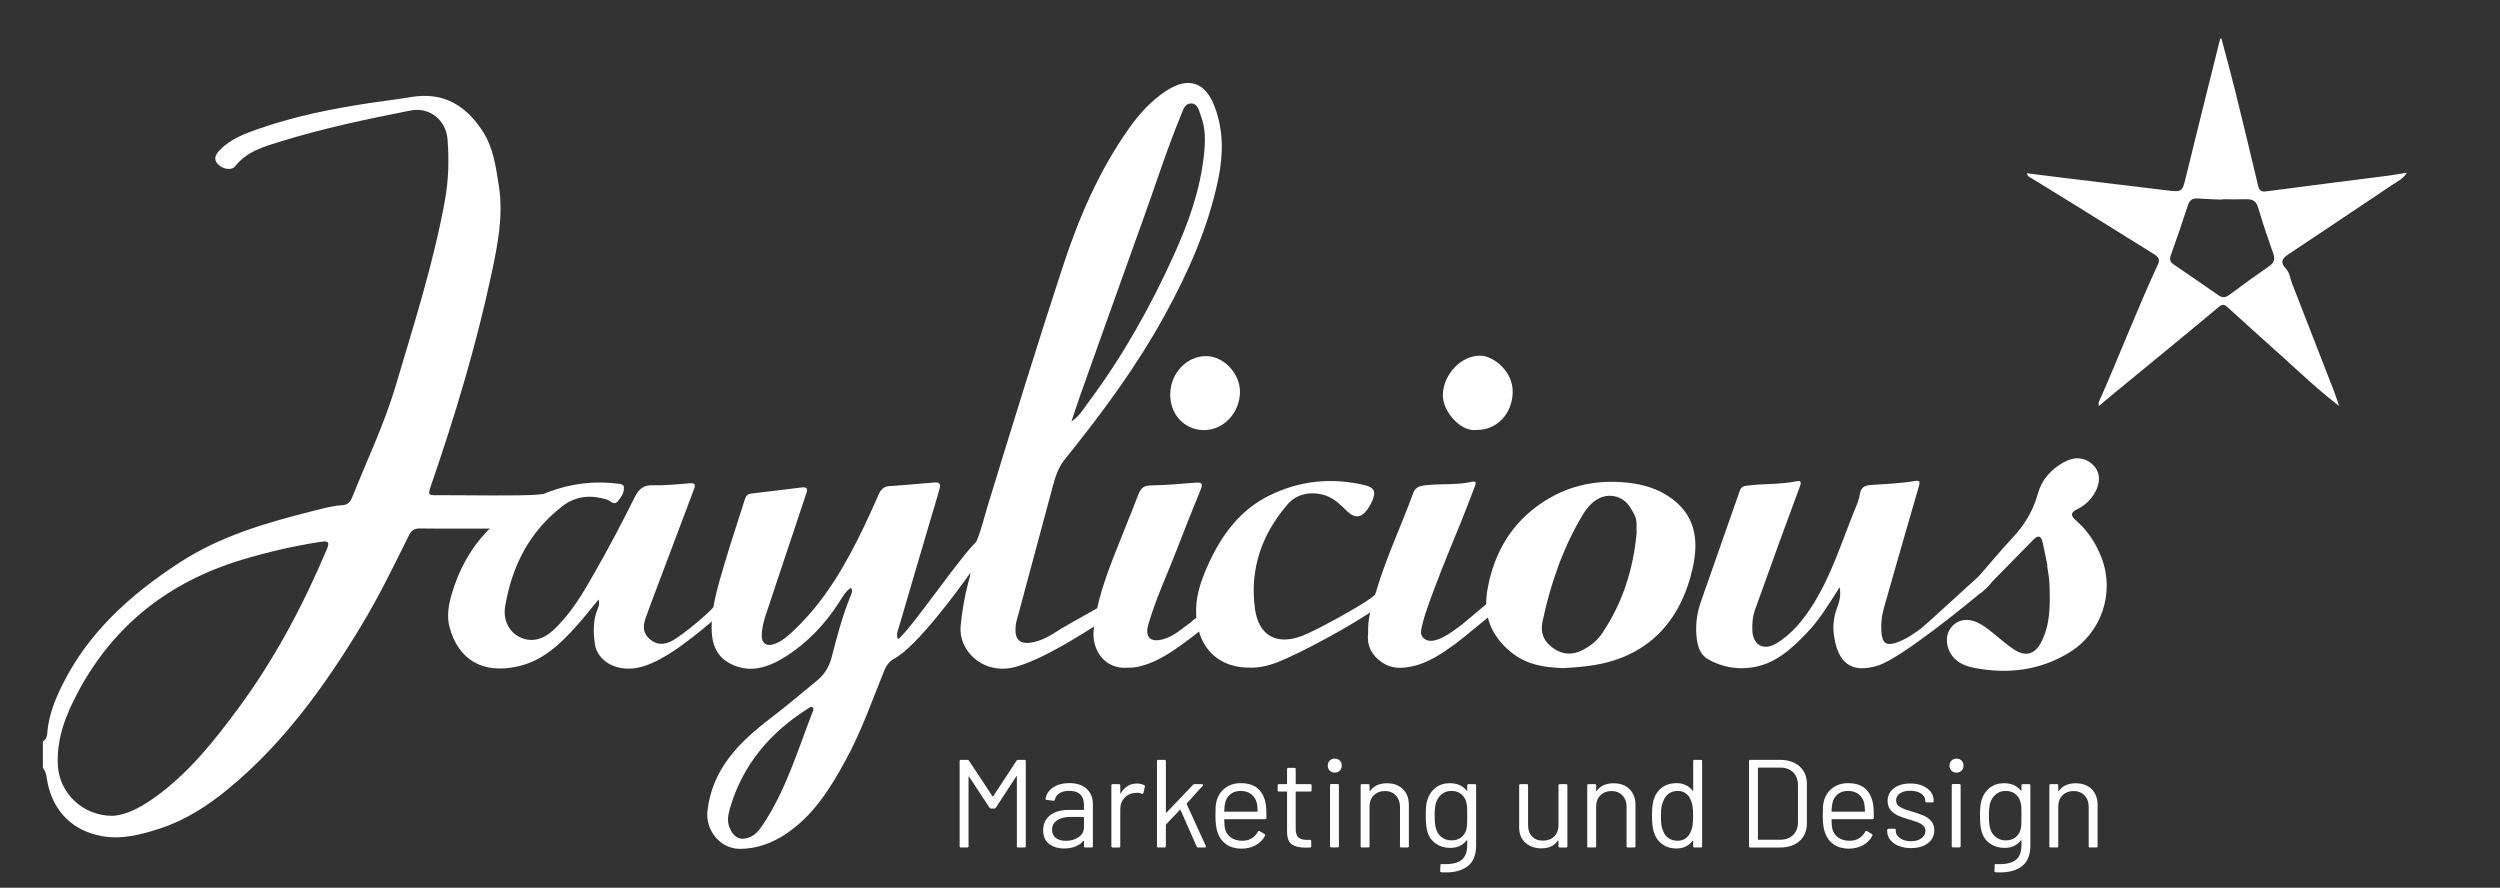 <?xml version="1.0" encoding="UTF-8"?>
<svg id="Ebene_1" data-name="Ebene 1" xmlns="http://www.w3.org/2000/svg" viewBox="0 0 1577 560">
  <rect x="0" y="0" width="1577" height="560" fill="#333333" stroke="none"/>
  <defs>
    <style>
      .cls-1 {
        fill: #fff;
      }
    </style>
  </defs>
  <g>
    <path class="cls-1" d="m27.05,467.68c2.99-1.64,2.67-4.85,2.96-7.37,1.15-9.81,4.66-18.81,8.94-27.54,16.51-33.69,43.24-57.64,74.21-77.83,25.98-16.94,55.11-25.29,84.69-32.73,5.89-1.48,11.75-3.13,17.9-3.51,2.84-.18,4.97-1.39,6.23-4.56,9.35-23.49,20.36-46.35,27.58-70.64,11.48-38.65,23.79-77.1,31.06-116.85,2.35-12.83,2.71-25.86,1.68-38.86-.95-12.04-11.29-20.44-23.33-18.08-27.54,5.4-54.94,11.19-81.73,19.46-10.51,3.25-21.46,6.22-28.87,15.68-2.35,3-8.1,1.88-11.12-1.52-2.75-3.09-1.15-5.96,1.06-8.31,6.91-7.34,16.18-10.77,25.35-13.95,22.43-7.76,45.63-12.44,69.06-16,8.94-1.36,17.94-2.42,26.86-3.89,20.12-3.31,34.32,5.27,44.88,21.6,6.83,10.56,8.39,22.68,10.24,34.62,2.92,18.85-.82,37.35-4.72,55.62-9.66,45.29-23.04,89.57-38.14,133.34-2,5.8-1.76,6.17,4.54,6.02,6.43-.16,57.88.73,64.29-.55,3.27-.65,3.48.96,2.25,3.49-2.35,4.83-4.78,9.62-6.79,14.59-1.13,2.77-2.89,3.57-5.61,3.54-6.8-.07-58.6.14-65.39-.1-3.64-.13-5.6,1.14-7.23,4.45-9.52,19.28-18.96,38.62-30.1,57.05-23.11,38.2-49.05,74.15-83.91,102.85-12.96,10.67-27.05,19.74-43.12,24.97-11.72,3.81-23.77,7.03-36.4,4.77-18.08-3.24-30.19-14.98-34.18-32.82-.78-3.49-.69-7.29-3.14-10.28v-16.65Zm43.92,46.95c9.63-.56,19.53-6.28,28.8-13.17,20.06-14.91,35.38-34.2,50.1-54.05,23.17-31.26,41.25-65.31,56.33-101.04,1.72-4.08,1.17-5.36-3.37-4.67-17.04,2.6-33.78,6.44-50.29,11.42-45.67,13.79-80.49,40.89-103.08,82.94-7.85,14.61-13.96,29.86-12.94,46.96,1.03,17.27,15.59,31.61,34.43,31.61Z"/>
    <path class="cls-1" d="m611.95,360.35c-3.07,1.36-5.87,2.11-7.95,3.65-2.38,1.77-3.07,4.13-5.25,1.62-2.06-2.37,1.33-2.7,3.25-4.62.12-.12-.14-1.9,0-2,14.22-9.6,16.42-24.84,21.09-40.08,15.36-50.13,30.78-100.26,47.11-150.09,10.15-30.99,22.93-61,42-87.88,6.47-9.12,13.93-17.41,23.35-23.58,14.31-9.37,24.98-5.55,30.88,10.52,5.31,14.49,5.23,29.27,2.24,44.09-6.23,30.89-18.86,59.31-33.95,86.83-17.85,32.55-39.85,62.2-63.08,91.01-4.11,5.09-5.9,10.89-7.53,16.9-7.67,28.41-15.32,56.83-22.92,85.26-.44,1.66-.61,3.42-.64,5.14-.12,6.41,3.07,9.24,9.54,8.3,7.09-1.02,13.01-4.81,18.85-8.57,4.38-2.82,32.48-18.07,36.65-21.2,1.65-1.24,3.39-2.39,4.9-.25,1.31,1.86,2.37,4.62.15,6.16-15.46,10.7-53.33,36.11-72.92,39.77-18.34,3.43-33.22-11.15-31.75-26.49.9-9.36,2.48-18.46,4.84-27.5.56-2.13,1.46-4.21,1.15-6.99Zm63.89-94.37c5.55-4,8.05-8.66,11.08-12.72,21.34-28.64,38.7-59.59,53.42-92.06,9.28-20.47,16.82-41.38,19.15-63.87.85-8.16,1.07-16.33-1.95-24.12-1.24-3.19-1.76-7.98-6.31-7.95-4.05.03-5,4.34-6.29,7.45-8.95,21.62-16.01,43.93-23.94,65.92-13.28,36.83-26.39,73.72-39.54,110.6-1.82,5.11-3.46,10.29-5.63,16.76Z"/>
    <path class="cls-1" d="m536.76,370.8c-3.5,2.25-5.37,5.9-7.43,9.1-8.87,13.8-19.96,25.55-33.76,34.26-10.6,6.69-22.39,11-34.98,4.44-9.64-5.02-11.89-14.07-11.7-23.82.26-13.28,4.26-25.92,7.95-38.53,4.09-13.95,8.77-27.72,13.13-41.59.65-2.07,1.78-3.09,4.01-3.35,10.54-1.2,21.07-2.52,31.6-3.81,3.01-.37,4.17.37,3.05,3.71-8.51,25.28-16.86,50.61-25.32,75.9-1.33,3.97-2.39,7.95-2.77,12.13-.59,6.56,2.77,9.17,8.89,6.63,4.22-1.76,7.63-4.74,10.95-7.86,19.75-18.54,32.94-41.47,44.49-65.5,3.3-6.87,6.4-13.84,9.48-20.81,1.3-2.95,3.22-4.81,6.59-5.06,9.55-.72,19.1-1.4,28.63-2.31,3.7-.35,3.74,1.6,3.09,4.06-1.16,4.35-2.52,8.64-3.79,12.96-7.25,24.59-14.54,49.16-21.69,73.78-.69,2.38-2.11,4.84-.76,8.09,7.66-5.06,43.72-58.82,51.6-63.21,2.84-1.58,7.21,3.64,9,7,1.66,3.12-11.66,11.63-14,13-9,13-35,48-48.7,55.31-3.17,1.69-5.18,4.31-6.56,7.73-7.71,19.1-14.51,38.6-24.46,56.75-9.73,17.75-20.33,34.83-37.74,46.36-8.71,5.77-18.26,9.29-28.88,9.3-12.47,0-21.85-11.91-20.4-24.16,3.13-26.53,20.13-43.21,39.9-58.33,9.93-7.6,19.49-15.69,29.16-23.63,4.69-3.85,7.69-8.67,9.24-14.67,3.37-13.07,6.8-26.14,11.93-38.68.63-1.53,1.63-3.14.28-5.17Zm-68.49,158.36c6.15-.31,9.61-3.97,12.63-8.45,14.8-21.98,22.19-47.19,31.64-71.5.36-.93,1.03-2.02.12-2.91-1-.97-1.93-.02-2.76.5-24.08,15.18-41.48,35.57-49.47,63.19-1.1,3.8-1.85,7.83-.34,11.76,1.49,3.88,3.77,7.01,8.17,7.4Z"/>
    <path class="cls-1" d="m1518.24,108.98c-2.34,3.82-5.83,5.38-8.95,7.47-21.98,14.67-43.89,29.46-65.92,44.06-4.16,2.75-5.01,5.25-1.37,9.03,2.36,2.45,2.56,6.01,3.76,9.05,8.85,22.6,17.63,45.23,26.4,67.86,1.1,2.84,2.02,5.76,3.37,9.62-13.34-10.16-24.58-20.98-36.16-31.41-11.37-10.24-22.8-20.41-34.08-30.74-2.18-2-3.3-2.3-5.89-.13-22.01,18.39-44.24,36.52-66.39,54.74-2.93,2.41-5.81,4.88-9.04,7.59-.61-2.45.72-4.14,1.48-5.87,12.15-27.77,23.08-56.06,35.83-83.58,1.46-3.15,0-4.77-2.5-6.32-15.81-9.8-31.58-19.69-47.39-29.51-9.9-6.14-19.86-12.18-29.75-18.34-1.07-.67-2.68-.95-3.03-3.2,7.48.94,14.77,1.88,22.07,2.76,21.94,2.67,43.88,5.32,65.82,7.98,10.25,1.25,10.06,1.12,12.58-9.27,6.98-28.74,14.21-57.42,21.35-86.12.02-.1.23-.15.81-.51,2.92,11.09,5.95,22,8.67,32.98,4.95,19.99,9.75,40.02,14.5,60.06.69,2.9,1.81,3.96,4.99,3.54,25.71-3.4,51.44-6.61,77.16-9.92,3.91-.5,7.79-1.22,11.68-1.84Zm-116.48,16.74c0,.07,0,.14,0,.21-5.04-.23-10.1-.32-15.12-.73-3.5-.29-5.4.86-6.52,4.34-3.39,10.54-7.04,21-10.76,31.43-.91,2.55-.58,4.24,1.67,5.77,9.48,6.45,18.94,12.91,28.33,19.48,2.55,1.79,4.5,1.57,6.99-.29,8.21-6.13,16.51-12.13,24.95-17.95,3.07-2.12,3.98-4.25,2.72-7.85-3.38-9.63-6.69-19.29-9.54-29.09-1.23-4.22-3.59-5.47-7.56-5.37-5.04.13-10.09.03-15.14.03Z"/>
    <path class="cls-1" d="m377.56,378.17c-5.06,6.1-9.39,11.68-14.1,16.92-10.08,11.19-20.89,21.52-36.26,25.14-22.82,5.37-38.18-4.18-43.63-24.71-1.81-6.81-.66-13.79,1.3-20.52,9.17-31.51,29.59-52.56,60.19-64.32,14.79-5.68,29.88-7.61,45.59-5.48,2.66.36,3.15,1.3,2.88,3.62-.34,2.94-2.05,5.21-3.75,7.31-2.48,3.06-4.67-.3-6.87-.98-10.11-3.1-19.56-2.5-28.19,4.17-20.78,16.05-31.75,37.7-36.05,63.01-1.52,8.93,2.54,17.01,10.43,20.13,7.25,2.87,14.04.39,19.68-4.76,11.46-10.48,19.03-23.72,26.61-37.02,8.84-15.52,17.17-31.29,25.1-47.28,2.29-4.62,5.25-7.51,11.23-7.31,7.79.25,15.63-.66,23.44-1.23,3.08-.22,3.76.69,2.67,3.56-8.47,22.34-16.87,44.71-25.28,67.07-1.83,4.86-3.67,9.72-5.37,14.63-1.69,4.9-1.7,9.46,2.82,13.19,4.55,3.76,9.11,3.48,14.04.87,5.77-3.06,20.58-15.28,24.94-20.03,1.63-1.78,3.11-3.6,5.6-1.49,2.63,2.23.88,4.09-.9,5.55-12.85,10.55-35.02,30.37-52.43,33.19-13.21,2.14-24.71-4.73-26.1-15.64-.89-7.03-1.08-14.18,1.61-21.05.67-1.72,1.66-3.46.81-6.55Z"/>
    <path class="cls-1" d="m1160.43,370.41c-6.83,10.78-12.75,20.58-20.72,28.86-9.71,10.1-19.86,19.6-34.62,21.77-9.81,1.44-19.12-.33-27.66-5.2-5.34-3.05-6.67-8.66-7.25-14.28-.77-7.51.25-14.88,2.74-22,8.16-23.36,16.4-46.7,24.56-70.06.74-2.12,2.1-2.84,4.24-3.12,10.52-1.42,21.23-.62,31.69-2.83,3.44-.73,2.51,1.79,1.84,3.61-4.18,11.38-8.42,22.73-12.56,34.12-5.27,14.49-10.47,29-15.68,43.52-1.49,4.15-1.77,8.49-1.64,12.83.28,9.22,7.05,13.07,15.03,8.29,10.25-6.13,17.45-15.28,23.65-25.25,11.25-18.11,17.54-38.38,25.45-57.95,1.43-3.53,3.14-7.09,3.66-10.79.63-4.46,3.01-5.72,6.93-5.99,9.37-.66,18.78-.97,28.08-2.57,2.87-.49,3.03.7,2.29,3.25-7.41,25.43-14.69,50.9-21.96,76.37-1.53,5.37-2.19,10.86-1.64,16.46.64,6.43,3.24,8.07,9.52,5.89,5.83-2.03,10.82-5.52,15.72-9.14,2.24-1.65,35.69-32.51,37.9-34.2,2.04-1.56,6.2-3.01,8-1,2.07,2.32-3.47,8.71-5,10-11.62,9.76-53.57,44.13-68.3,48.79-17.63,5.58-25.66-2.4-27.92-19.64-.72-5.48-.02-11,1.92-16.37,1.36-3.79,2.81-7.75,1.73-13.36Z"/>
    <path class="cls-1" d="m985.8,421.43c-11.18-.4-22.57-1.9-32.49-9.93-12.77-10.34-17.79-23.35-15.11-39.09,4.36-25.66,17.37-46.02,40.37-58.86,15.57-8.69,32.74-11.14,50.56-8.78,10.82,1.43,20.66,5.21,28.74,12.44,12.19,10.91,13.17,25.64,10.12,39.94-7.36,34.55-28.36,57.65-64.78,62.75-5.54.78-11.06,1.24-17.41,1.53Zm46.56-85.01c.11-9.57.09-9.65-3.99-16.28-4.74-7.69-14.24-9.69-21.76-4.58-3.53,2.4-6.14,5.67-8.27,9.24-12.49,20.88-20.29,43.5-25.3,67.2-1.54,7.28.79,12.57,6.49,16.71,6.05,4.39,12.46,4.71,19.11,1.18,4.85-2.57,8.97-5.89,12.05-10.47,12.86-19.11,19.56-40.28,21.68-63Z"/>
    <path class="cls-1" d="m1291.54,356.74c-1.02-4.92-1.96-9.86-3.08-14.76-.84-3.66-2.6-4.81-5.65-1.69-10.33,10.54-20.71,21.04-31.03,31.59-1.61,1.65-2.89,3.58-5.52,1.23-2.36-2.11-2.91-3.98-.66-6.54,8.03-9.14,15.71-18.6,24.02-27.47,7.55-8.05,12.95-17.08,15.86-27.67,2.43-8.85,8.1-15.13,16.01-19.65,7.13-4.07,13.92-3.5,19.09,1.8,4.37,4.47,4.6,11.11.57,17.73-2.59,4.26-6.19,7.65-10.61,9.76-4.79,2.29-4.38,4.33-.86,7.38,7.34,6.39,12.47,14.3,15.96,23.36,8.55,22.19-.03,47.41-20.42,59.86-18.65,11.39-38.85,13.66-59.87,9.63-6.84-1.31-13.31-4.32-16.15-11.74-2.2-5.76-1.16-11.42,3.01-15.33,3.82-3.58,9.58-4.19,15.1-1.58,3.65,1.73,6.8,4.16,9.91,6.69,4.17,3.4,8.25,6.95,12.68,10,7.66,5.27,13.75,3.65,17.89-4.61,5.75-11.45,5.41-23.81,5.04-36.11-.12-3.96-.98-7.91-1.5-11.86.07-.01.15-.02.22-.04Z"/>
    <path class="cls-1" d="m788.05,421.14c-16.84.05-28.18-9.24-32.02-23.8-4.05-15.35.51-29.3,6.74-42.66,8.26-17.72,19.73-33.18,37.98-42.14,19.13-9.4,39.23-11.43,59.97-6.54,6.16,1.45,7.41,4.19,4.93,9.85-.76,1.74-1.68,3.44-2.75,5.01-4.02,5.88-8.17,6.43-13.29,1.47-3.87-3.75-7.49-7.58-12.81-9.53-8.63-3.18-18.44-1.75-24.44,5.18-16.49,19.05-24.2,41.14-20.69,66.3,2.33,16.68,13.67,22.9,29.56,16.89,8.89-3.37,36.18-18.42,43.71-24.01,2.01-1.49,3.92-4.14,6.51-.89,2.59,3.25.12,4.95-2.22,6.66-13.77,10.06-47.77,28.74-63.84,34.96-6.08,2.35-12.38,3.5-17.33,3.26Z"/>
    <path class="cls-1" d="m711.75,421.14c-14.46,1.44-23.21-10.6-21.85-23.93,1.7-16.65,7.23-32.37,13.32-47.87,4.87-12.41,9.99-24.73,14.76-37.18,1.46-3.8,3.2-5.88,7.77-5.95,9.4-.16,18.79-.92,28.16-1.73,3.92-.34,5.13.33,3.48,4.35-5.25,12.83-10.4,25.71-15.37,38.65-5.59,14.56-12.23,28.72-16.81,43.67-.56,1.82-1.18,3.65-1.43,5.52-.7,5.3,2.02,7.83,7.34,7.09,8.04-1.12,13.6-6.64,19.8-11.02.99-.7,1.76-1.7,2.76-2.38,1.6-1.09,3.38-2.2,5.08-.24,1.71,1.96,1.93,4.18-.04,6.04-2.27,2.14-4.69,4.15-7.21,6-8.12,5.96-16.09,12.14-25.6,15.93-4.76,1.89-9.54,3.29-14.16,3.04Z"/>
    <path class="cls-1" d="m863.02,399.11c-.37-9.93,2.69-18.08,5.15-26.37,6.25-21.12,15.73-41.02,23.27-61.66,1.25-3.41,3.51-4.41,7.05-4.88,10.01-1.31,20.2,0,30.15-2.32,3.21-.75,2.14,1.75,1.57,3.26-3.03,7.92-6.04,15.85-9.25,23.7-7.67,18.75-15.5,37.45-21.96,56.66-.82,2.45-1.37,5-2.04,7.5-.75,2.78-1.18,5.76,1.25,7.74,2.43,1.98,5.48,1.76,8.46.73,5.87-2.04,10.6-5.9,15.51-9.48.98-.72,20.84-17.6,21.83-18.3,1.85-1.29,3.67-4.1,6.05-.99,2.02,2.65.58,4.95-1.64,6.72-3.8,3.03-26.61,22.07-30.57,24.88-8.36,5.95-16.82,11.9-27.11,14.05-6.32,1.32-12.61,1.67-18.58-2.27-7.42-4.9-10.1-11.58-9.12-18.98Z"/>
    <path class="cls-1" d="m738.19,248.39c.2-13.04,10.52-23.84,22.7-23.76,11.11.07,21.39,11.02,21.29,22.67-.11,13.26-10.55,24.2-22.93,24.01-12.28-.19-21.26-9.96-21.07-22.92Z"/>
    <path class="cls-1" d="m931.4,271.22c-10.07,1.36-21.48-11.86-21.26-22.12.27-13.07,11.81-25.18,23.98-24.72,8.07.3,20.59,9.96,20.08,23.47-.5,13.32-9.97,23.46-22.8,23.36Z"/>
  </g>
  <g>
    <path class="cls-1" d="m642.16,479.32h4.11c.53,0,.79.26.79.79v53.7c0,.53-.26.79-.79.79h-4.03c-.53,0-.79-.26-.79-.79v-43.91c0-.16-.05-.26-.16-.32-.11-.05-.19,0-.24.16l-12.87,19.74c-.26.37-.58.55-.95.55h-2.05c-.37,0-.69-.16-.95-.47l-12.87-19.59c-.05-.16-.13-.21-.24-.16-.11.05-.16.16-.16.32v43.67c0,.53-.26.79-.79.79h-4.03c-.53,0-.79-.26-.79-.79v-53.7c0-.53.26-.79.79-.79h4.11c.42,0,.74.16.95.47l14.85,22.51c.05.05.13.08.24.08s.18-.03.24-.08l14.69-22.43c.26-.37.58-.55.95-.55Z"/>
    <path class="cls-1" d="m685.52,497.64c2.58,2.42,3.87,5.63,3.87,9.63v26.54c0,.53-.26.79-.79.79h-4.03c-.53,0-.79-.26-.79-.79v-3.24c0-.11-.04-.18-.12-.24-.08-.05-.17-.03-.28.08-1.32,1.58-3.03,2.78-5.13,3.59-2.11.82-4.45,1.22-7.03,1.22-3.74,0-6.87-.95-9.4-2.84-2.53-1.9-3.79-4.79-3.79-8.69s1.43-7.07,4.3-9.36c2.87-2.29,6.86-3.44,11.96-3.44h9.16c.21,0,.32-.11.32-.32v-3c0-2.68-.75-4.8-2.25-6.36-1.5-1.55-3.83-2.33-6.99-2.33-2.53,0-4.58.49-6.16,1.46-1.58.97-2.55,2.33-2.92,4.07-.16.53-.47.76-.95.71l-4.26-.55c-.58-.1-.82-.32-.71-.63.42-2.95,2-5.34,4.74-7.19,2.74-1.84,6.16-2.76,10.27-2.76,4.74,0,8.4,1.21,10.98,3.63Zm-5.13,30.44c2.26-1.55,3.4-3.65,3.4-6.28v-6.16c0-.21-.11-.32-.32-.32h-8.29c-3.48,0-6.27.71-8.37,2.13-2.11,1.42-3.16,3.4-3.16,5.92,0,2.32.8,4.07,2.41,5.25,1.61,1.18,3.7,1.78,6.28,1.78,3.11,0,5.79-.78,8.06-2.33Z"/>
    <path class="cls-1" d="m721.69,495.27c.42.21.58.55.47,1.03l-.87,3.87c-.16.53-.5.69-1.03.47-.9-.37-1.92-.55-3.08-.55l-1.03.08c-2.74.11-5,1.12-6.79,3.04-1.79,1.92-2.69,4.36-2.69,7.3v23.3c0,.53-.26.79-.79.79h-4.03c-.53,0-.79-.26-.79-.79v-38.38c0-.53.26-.79.79-.79h4.03c.53,0,.79.26.79.79v4.82c0,.16.04.25.12.28.08.03.14-.01.2-.12,1.11-1.95,2.51-3.46,4.23-4.54,1.71-1.08,3.7-1.62,5.96-1.62,1.74,0,3.24.34,4.5,1.03Z"/>
    <path class="cls-1" d="m729.82,533.81v-53.7c0-.53.26-.79.79-.79h4.03c.53,0,.79.26.79.79v32.3c0,.11.04.19.12.24.08.05.17.03.28-.08l16.74-17.53c.26-.26.58-.4.95-.4h4.74c.32,0,.53.11.63.32.1.21.05.42-.16.63l-10.11,11.21c-.11.11-.13.24-.08.39l12.08,26.46.08.32c0,.42-.24.63-.71.63h-4.26c-.42,0-.71-.21-.87-.63l-10.19-23.06c-.11-.21-.24-.24-.4-.08l-8.69,9.16c-.11.11-.16.24-.16.39v13.43c0,.53-.26.79-.79.79h-4.03c-.53,0-.79-.26-.79-.79Z"/>
    <path class="cls-1" d="m798.85,513.44v2.53c0,.53-.26.79-.79.79h-25.51c-.21,0-.32.11-.32.32.1,2.9.26,4.77.47,5.61.58,2.37,1.82,4.24,3.71,5.61,1.9,1.37,4.32,2.05,7.27,2.05,2.21,0,4.16-.5,5.84-1.5,1.68-1,3-2.42,3.95-4.26.32-.47.68-.58,1.11-.32l3.08,1.82c.42.26.53.63.32,1.11-1.32,2.53-3.29,4.52-5.92,5.96-2.63,1.45-5.66,2.17-9.08,2.17-3.74-.05-6.87-.95-9.4-2.69-2.53-1.74-4.34-4.16-5.45-7.27-.95-2.53-1.42-6.16-1.42-10.9,0-2.21.04-4.01.12-5.41.08-1.39.28-2.65.59-3.75.89-3.42,2.7-6.16,5.41-8.21,2.71-2.05,5.99-3.08,9.83-3.08,4.79,0,8.48,1.21,11.06,3.63,2.58,2.42,4.19,5.84,4.82,10.27.21,1.47.32,3.32.32,5.53Zm-22.63-12.52c-1.71,1.34-2.83,3.15-3.36,5.41-.32,1.11-.53,2.9-.63,5.37,0,.21.1.32.32.32h20.45c.21,0,.32-.1.32-.32-.11-2.37-.26-4.05-.47-5.05-.58-2.37-1.75-4.25-3.51-5.65-1.76-1.39-3.99-2.09-6.67-2.09s-4.73.67-6.44,2.01Z"/>
    <path class="cls-1" d="m826.57,499.3h-8.92c-.21,0-.32.11-.32.32v23.3c0,2.53.56,4.3,1.7,5.33s2.91,1.54,5.33,1.54h1.97c.53,0,.79.26.79.79v3.24c0,.53-.26.79-.79.79-.63.05-1.61.08-2.92.08-3.79,0-6.66-.71-8.61-2.13-1.95-1.42-2.92-4.05-2.92-7.9v-25.04c0-.21-.11-.32-.32-.32h-4.82c-.53,0-.79-.26-.79-.79v-3.08c0-.53.26-.79.79-.79h4.82c.21,0,.32-.1.32-.32v-9.16c0-.53.26-.79.79-.79h3.87c.53,0,.79.26.79.79v9.16c0,.21.11.32.32.32h8.92c.53,0,.79.26.79.79v3.08c0,.53-.26.79-.79.79Z"/>
    <path class="cls-1" d="m838.81,486.11c-.84-.84-1.26-1.89-1.26-3.16s.42-2.38,1.26-3.2c.84-.82,1.9-1.22,3.16-1.22s2.32.41,3.16,1.22c.84.82,1.26,1.88,1.26,3.2s-.42,2.32-1.26,3.16c-.84.84-1.9,1.26-3.16,1.26s-2.32-.42-3.16-1.26Zm.16,47.62v-38.38c0-.53.26-.79.79-.79h4.03c.53,0,.79.26.79.79v38.38c0,.53-.26.79-.79.79h-4.03c-.53,0-.79-.26-.79-.79Z"/>
    <path class="cls-1" d="m884.97,497.8c2.5,2.48,3.75,5.79,3.75,9.95v26.06c0,.53-.26.79-.79.79h-4.03c-.53,0-.79-.26-.79-.79v-24.96c0-2.89-.88-5.26-2.65-7.11-1.76-1.84-4.04-2.76-6.83-2.76s-5.24.9-7.03,2.69-2.69,4.13-2.69,7.03v25.11c0,.53-.26.79-.79.79h-4.03c-.53,0-.79-.26-.79-.79v-38.38c0-.53.26-.79.79-.79h4.03c.53,0,.79.26.79.79v3.4c0,.11.04.18.12.24.08.05.14.03.2-.08,2.32-3.26,5.87-4.9,10.66-4.9,4.21,0,7.57,1.24,10.07,3.71Z"/>
    <path class="cls-1" d="m926.31,494.64h4.03c.53,0,.79.26.79.79v37.83c0,5.9-1.7,10.21-5.09,12.95-3.4,2.74-8.07,4.11-14.02,4.11-1.21,0-2.13-.03-2.76-.08-.53-.05-.79-.34-.79-.87l.16-3.63c0-.26.08-.46.24-.59.16-.13.34-.17.55-.12l2.13.08c4.9,0,8.45-.96,10.66-2.88,2.21-1.92,3.32-4.96,3.32-9.12v-2.92c0-.1-.04-.17-.12-.2-.08-.03-.17.01-.28.12-2.42,3.16-5.87,4.74-10.35,4.74-3.42,0-6.46-.92-9.12-2.76-2.66-1.84-4.44-4.45-5.33-7.82-.63-2.16-.95-5.37-.95-9.63,0-2.32.07-4.26.2-5.84.13-1.58.41-3,.83-4.26.95-3.16,2.66-5.7,5.13-7.62,2.47-1.92,5.45-2.88,8.92-2.88,4.69,0,8.24,1.55,10.66,4.66.1.11.2.13.28.08.08-.05.12-.13.12-.24v-3.08c0-.53.26-.79.79-.79Zm-.87,24.96c.05-1.16.08-2.84.08-5.05,0-2.69-.03-4.49-.08-5.41-.05-.92-.18-1.78-.39-2.57-.42-2.21-1.46-4.04-3.12-5.49-1.66-1.45-3.75-2.17-6.28-2.17s-4.57.71-6.28,2.13-2.91,3.26-3.59,5.53c-.53,1.69-.79,4.32-.79,7.9,0,3.84.26,6.5.79,7.98.53,2.21,1.67,4.04,3.43,5.49,1.76,1.45,3.91,2.17,6.44,2.17s4.7-.71,6.36-2.13c1.66-1.42,2.7-3.24,3.12-5.45.16-.79.26-1.76.32-2.92Z"/>
    <path class="cls-1" d="m983.88,494.64h4.03c.53,0,.79.26.79.79v38.38c0,.53-.26.79-.79.79h-4.03c-.53,0-.79-.26-.79-.79v-3.4c0-.11-.05-.18-.16-.24-.11-.05-.18-.03-.24.08-2.21,3.27-5.71,4.9-10.5,4.9-2.53,0-4.86-.51-6.99-1.54-2.13-1.03-3.82-2.51-5.05-4.46-1.24-1.95-1.86-4.29-1.86-7.03v-26.69c0-.53.26-.79.79-.79h4.03c.53,0,.79.26.79.79v25.04c0,3,.84,5.38,2.53,7.15,1.68,1.76,3.97,2.65,6.87,2.65s5.38-.89,7.15-2.68c1.76-1.79,2.65-4.16,2.65-7.11v-25.04c0-.53.26-.79.79-.79Z"/>
    <path class="cls-1" d="m1027.91,497.8c2.5,2.48,3.75,5.79,3.75,9.95v26.06c0,.53-.26.79-.79.79h-4.03c-.53,0-.79-.26-.79-.79v-24.96c0-2.89-.88-5.26-2.65-7.11-1.76-1.84-4.04-2.76-6.83-2.76s-5.24.9-7.03,2.69-2.69,4.13-2.69,7.03v25.11c0,.53-.26.79-.79.79h-4.03c-.53,0-.79-.26-.79-.79v-38.38c0-.53.26-.79.79-.79h4.03c.53,0,.79.26.79.79v3.4c0,.11.04.18.12.24.08.05.14.03.2-.08,2.32-3.26,5.87-4.9,10.66-4.9,4.21,0,7.57,1.24,10.07,3.71Z"/>
    <path class="cls-1" d="m1068.86,479.32h4.03c.53,0,.79.26.79.79v53.7c0,.53-.26.79-.79.79h-4.03c-.53,0-.79-.26-.79-.79v-3.32c0-.11-.04-.17-.12-.2s-.17.01-.28.12c-1.16,1.53-2.59,2.71-4.3,3.55s-3.62,1.26-5.73,1.26c-3.69,0-6.78-.95-9.28-2.84-2.5-1.9-4.23-4.47-5.17-7.74-.74-2.37-1.11-5.71-1.11-10.03s.32-7.63.95-9.79c.95-3.37,2.69-6.01,5.21-7.94,2.53-1.92,5.66-2.88,9.4-2.88,2.05,0,3.95.41,5.69,1.22,1.74.82,3.18,1.99,4.34,3.51.1.11.2.15.28.12.08-.03.12-.09.12-.2v-18.56c0-.53.26-.79.79-.79Zm-1.18,41.22c.21-1.42.32-3.4.32-5.92s-.11-4.51-.32-5.96c-.21-1.45-.58-2.72-1.11-3.83-.63-1.79-1.67-3.22-3.12-4.3-1.45-1.08-3.17-1.62-5.17-1.62-2.11,0-3.92.53-5.45,1.58-1.53,1.05-2.63,2.45-3.32,4.19-.63,1.16-1.09,2.46-1.38,3.91-.29,1.45-.43,3.46-.43,6.04s.11,4.41.32,5.8c.21,1.4.58,2.65,1.11,3.75.63,1.9,1.75,3.4,3.36,4.5,1.61,1.11,3.51,1.66,5.73,1.66s3.87-.55,5.29-1.66c1.42-1.11,2.47-2.58,3.16-4.42.47-1.05.82-2.29,1.03-3.71Z"/>
    <path class="cls-1" d="m1103.29,533.81v-53.7c0-.53.26-.79.79-.79h18.64c5.21,0,9.36,1.37,12.44,4.11,3.08,2.74,4.62,6.45,4.62,11.14v24.8c0,4.69-1.54,8.4-4.62,11.14-3.08,2.74-7.23,4.11-12.44,4.11h-18.64c-.53,0-.79-.26-.79-.79Zm5.92-4.11h13.74c3.42,0,6.15-1,8.17-3,2.03-2,3.04-4.69,3.04-8.06v-23.3c0-3.42-1-6.13-3-8.13-2-2-4.74-3-8.21-3h-13.74c-.21,0-.32.11-.32.32v44.86c0,.21.1.32.32.32Z"/>
    <path class="cls-1" d="m1181.95,513.44v2.53c0,.53-.26.79-.79.79h-25.51c-.21,0-.32.11-.32.32.1,2.9.26,4.77.47,5.61.58,2.37,1.82,4.24,3.71,5.61,1.9,1.37,4.32,2.05,7.27,2.05,2.21,0,4.16-.5,5.84-1.5,1.68-1,3-2.42,3.95-4.26.32-.47.68-.58,1.11-.32l3.08,1.82c.42.26.53.63.32,1.11-1.32,2.53-3.29,4.52-5.92,5.96-2.63,1.45-5.66,2.17-9.08,2.17-3.74-.05-6.87-.95-9.4-2.69s-4.34-4.16-5.45-7.27c-.95-2.53-1.42-6.16-1.42-10.9,0-2.21.04-4.01.12-5.41.08-1.39.28-2.65.59-3.75.9-3.42,2.7-6.16,5.41-8.21,2.71-2.05,5.99-3.08,9.83-3.08,4.79,0,8.48,1.21,11.06,3.63,2.58,2.42,4.19,5.84,4.82,10.27.21,1.47.32,3.32.32,5.53Zm-22.63-12.52c-1.71,1.34-2.83,3.15-3.36,5.41-.32,1.11-.53,2.9-.63,5.37,0,.21.1.32.32.32h20.46c.21,0,.32-.1.32-.32-.11-2.37-.26-4.05-.47-5.05-.58-2.37-1.75-4.25-3.51-5.65-1.76-1.39-3.99-2.09-6.67-2.09s-4.73.67-6.44,2.01Z"/>
    <path class="cls-1" d="m1197.63,533.58c-2.29-.95-4.06-2.21-5.29-3.79-1.24-1.58-1.86-3.34-1.86-5.29v-.95c0-.53.26-.79.79-.79h3.79c.53,0,.79.26.79.79v.63c0,1.74.91,3.25,2.72,4.54,1.82,1.29,4.09,1.93,6.83,1.93s4.95-.62,6.63-1.86c1.68-1.24,2.53-2.8,2.53-4.7,0-1.32-.43-2.39-1.3-3.24-.87-.84-1.9-1.5-3.08-1.97s-3.01-1.08-5.49-1.82c-2.95-.84-5.37-1.68-7.27-2.53-1.9-.84-3.49-2.01-4.78-3.51-1.29-1.5-1.94-3.41-1.94-5.73,0-3.37,1.32-6.05,3.95-8.06,2.63-2,6.11-3,10.42-3,2.89,0,5.46.47,7.7,1.42,2.24.95,3.96,2.25,5.17,3.91,1.21,1.66,1.82,3.51,1.82,5.57v.24c0,.53-.26.79-.79.79h-3.71c-.53,0-.79-.26-.79-.79v-.24c0-1.79-.86-3.29-2.57-4.5-1.71-1.21-4.02-1.82-6.91-1.82-2.69,0-4.84.54-6.48,1.62-1.63,1.08-2.45,2.57-2.45,4.46,0,1.79.79,3.16,2.37,4.11,1.58.95,4.03,1.9,7.34,2.84,3.05.9,5.53,1.74,7.42,2.53,1.9.79,3.53,1.93,4.9,3.44s2.05,3.46,2.05,5.88c0,3.42-1.34,6.16-4.03,8.21-2.69,2.05-6.24,3.08-10.66,3.08-2.95,0-5.57-.47-7.86-1.42Z"/>
    <path class="cls-1" d="m1231,486.11c-.84-.84-1.26-1.89-1.26-3.16s.42-2.38,1.26-3.2c.84-.82,1.9-1.22,3.16-1.22s2.32.41,3.16,1.22c.84.82,1.26,1.88,1.26,3.2s-.42,2.32-1.26,3.16c-.84.84-1.9,1.26-3.16,1.26s-2.32-.42-3.16-1.26Zm.16,47.62v-38.38c0-.53.26-.79.79-.79h4.03c.53,0,.79.26.79.79v38.38c0,.53-.26.79-.79.79h-4.03c-.53,0-.79-.26-.79-.79Z"/>
    <path class="cls-1" d="m1275.93,494.64h4.03c.53,0,.79.26.79.79v37.83c0,5.9-1.7,10.21-5.09,12.95-3.4,2.74-8.07,4.11-14.02,4.11-1.21,0-2.13-.03-2.76-.08-.53-.05-.79-.34-.79-.87l.16-3.63c0-.26.08-.46.24-.59.16-.13.34-.17.55-.12l2.13.08c4.9,0,8.45-.96,10.66-2.88,2.21-1.92,3.32-4.96,3.32-9.12v-2.92c0-.1-.04-.17-.12-.2-.08-.03-.17.01-.28.12-2.42,3.16-5.87,4.74-10.35,4.74-3.42,0-6.46-.92-9.12-2.76-2.66-1.84-4.44-4.45-5.33-7.82-.63-2.16-.95-5.37-.95-9.63,0-2.32.07-4.26.2-5.84.13-1.58.41-3,.83-4.26.95-3.16,2.66-5.7,5.13-7.62,2.47-1.92,5.45-2.88,8.92-2.88,4.69,0,8.24,1.55,10.66,4.66.1.11.2.13.28.08.08-.05.12-.13.12-.24v-3.08c0-.53.26-.79.79-.79Zm-.87,24.96c.05-1.16.08-2.84.08-5.05,0-2.69-.03-4.49-.08-5.41-.05-.92-.18-1.78-.39-2.57-.42-2.21-1.46-4.04-3.12-5.49-1.66-1.45-3.75-2.17-6.28-2.17s-4.57.71-6.28,2.13-2.91,3.26-3.59,5.53c-.53,1.69-.79,4.32-.79,7.9,0,3.84.26,6.5.79,7.98.53,2.21,1.67,4.04,3.43,5.49,1.76,1.45,3.91,2.17,6.44,2.17s4.7-.71,6.36-2.13c1.66-1.42,2.7-3.24,3.12-5.45.16-.79.26-1.76.32-2.92Z"/>
    <path class="cls-1" d="m1319.41,497.8c2.5,2.48,3.75,5.79,3.75,9.95v26.06c0,.53-.26.79-.79.79h-4.03c-.53,0-.79-.26-.79-.79v-24.96c0-2.89-.88-5.26-2.65-7.11-1.76-1.84-4.04-2.76-6.83-2.76s-5.24.9-7.03,2.69-2.69,4.13-2.69,7.03v25.11c0,.53-.26.79-.79.79h-4.03c-.53,0-.79-.26-.79-.79v-38.38c0-.53.26-.79.79-.79h4.03c.53,0,.79.26.79.79v3.4c0,.11.04.18.12.24.08.05.14.03.2-.08,2.32-3.26,5.87-4.9,10.66-4.9,4.21,0,7.57,1.24,10.07,3.71Z"/>
  </g>
</svg>